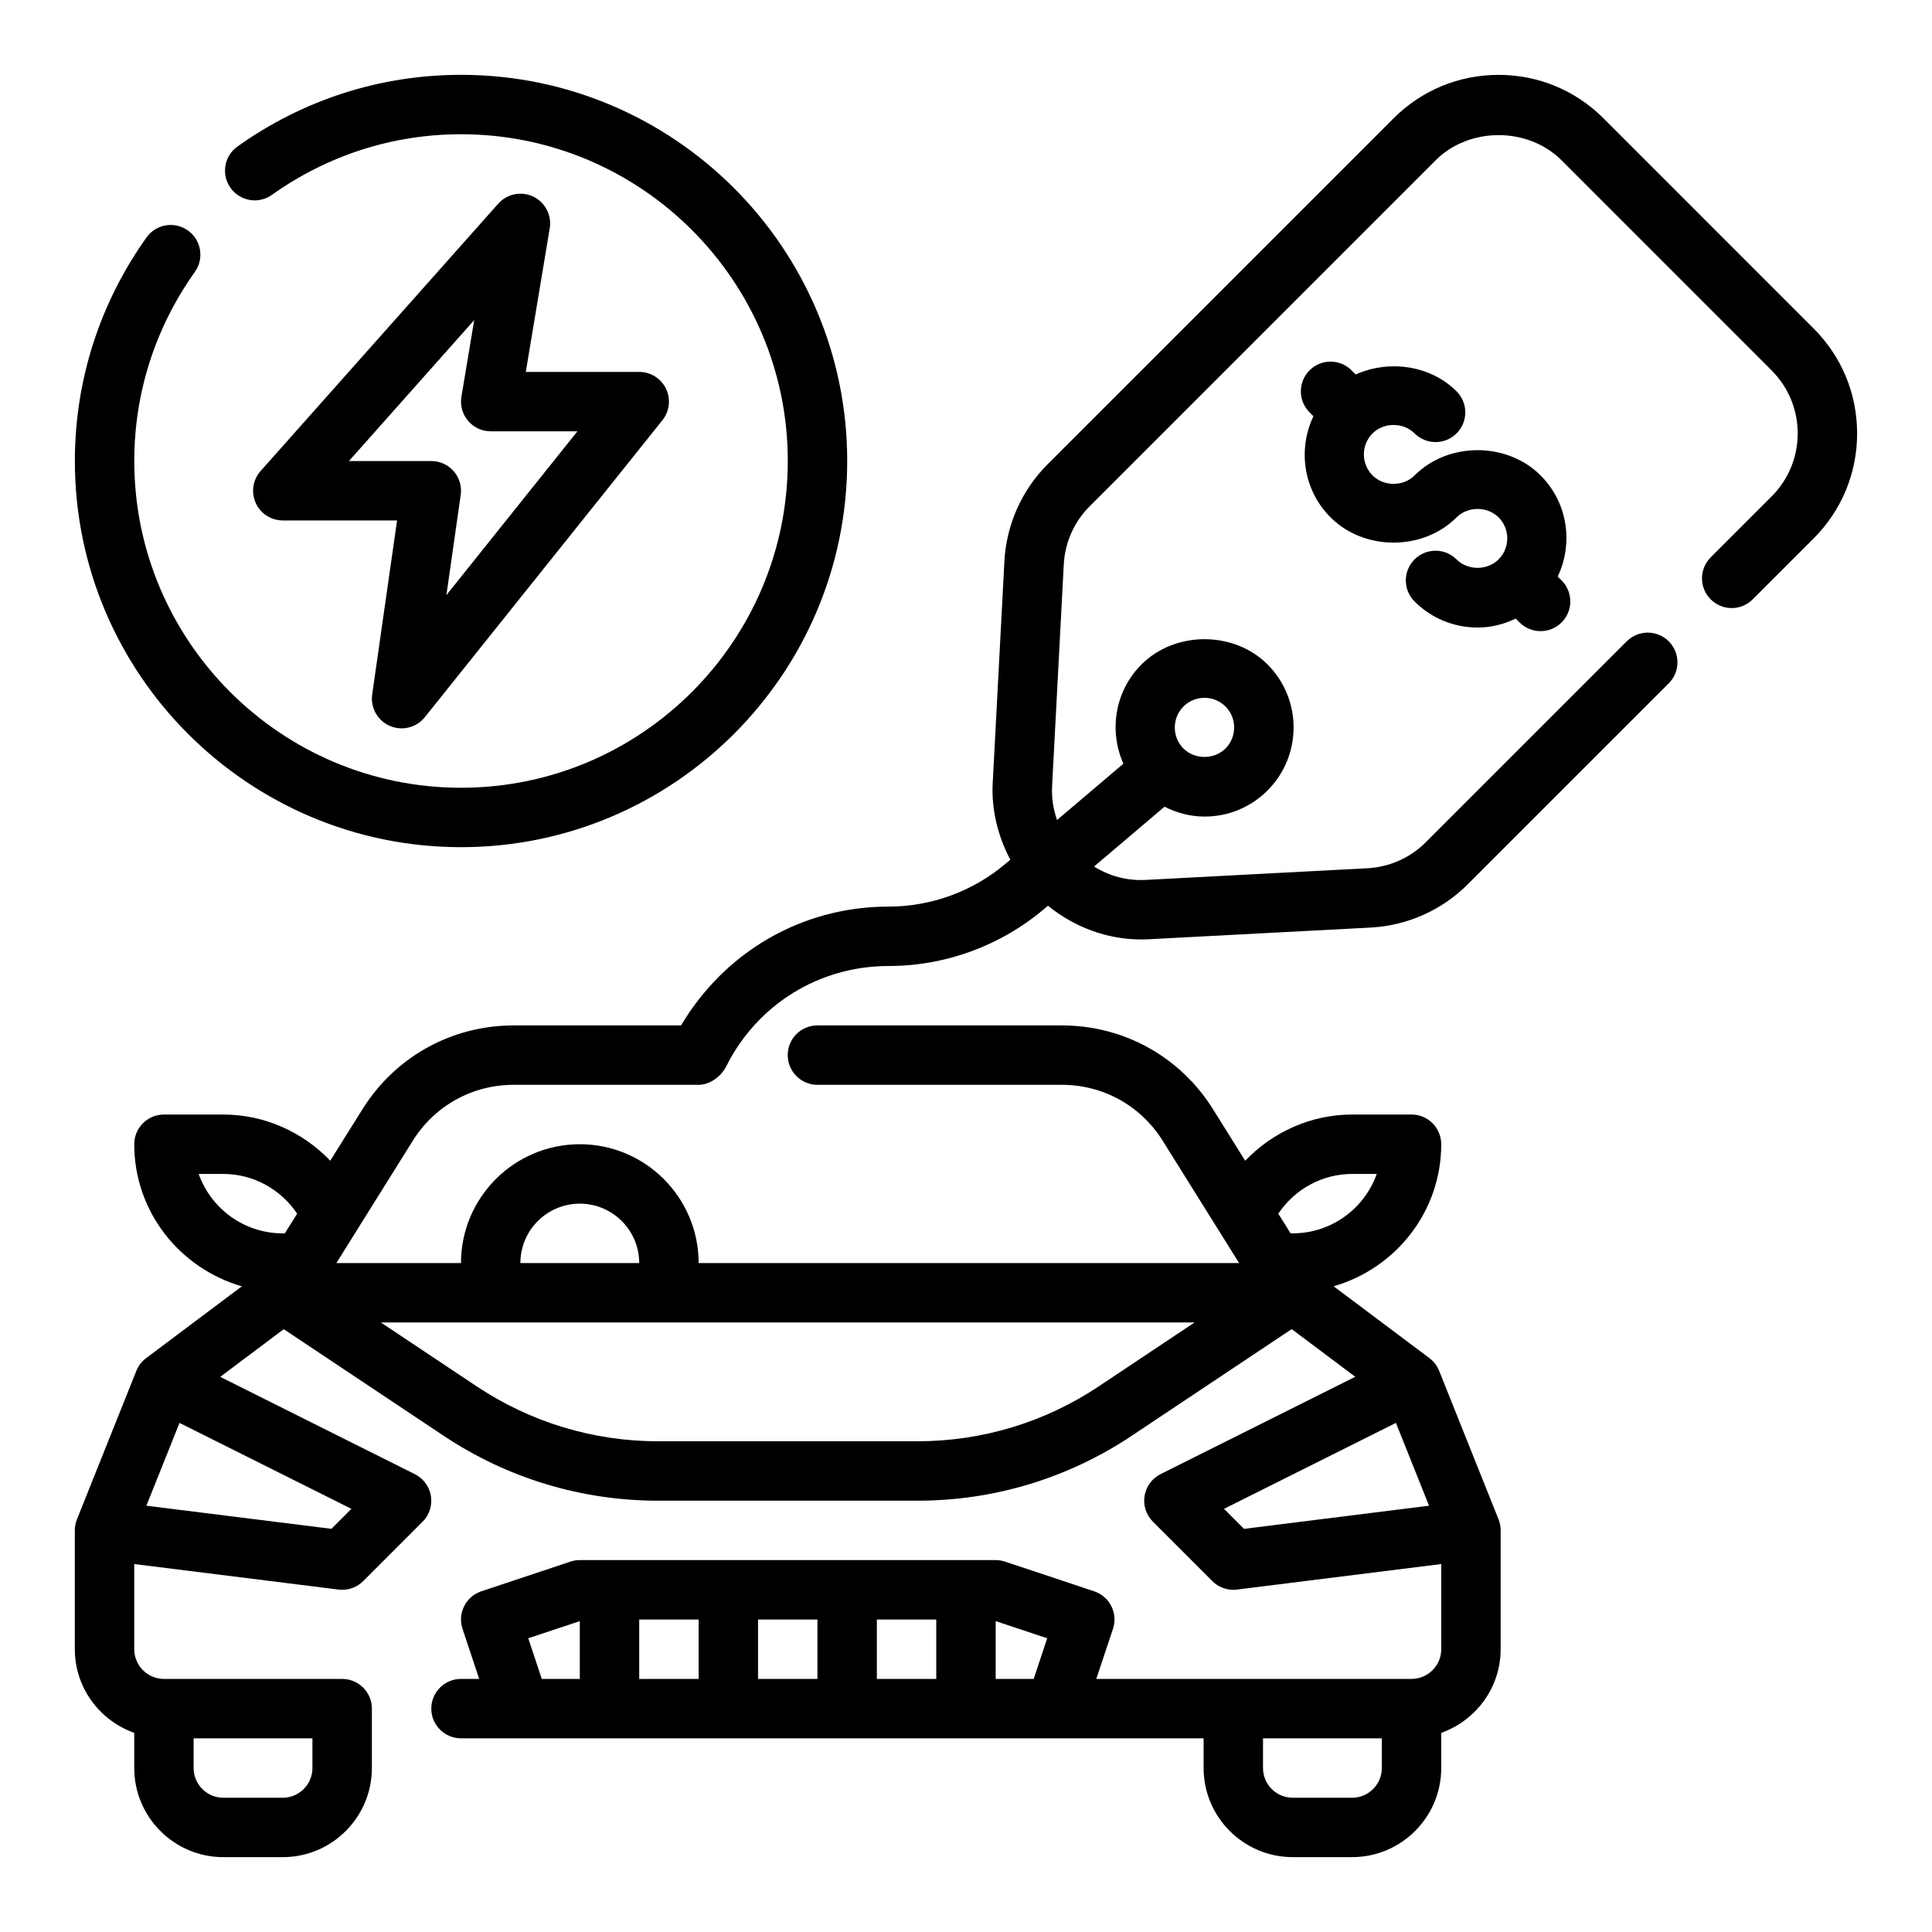 <?xml version="1.0" encoding="UTF-8"?>
<!-- Uploaded to: ICON Repo, www.iconrepo.com, Generator: ICON Repo Mixer Tools -->
<svg fill="#000000" width="800px" height="800px" version="1.1" viewBox="144 144 512 512" xmlns="http://www.w3.org/2000/svg">
 <g>
  <path d="m266.18 368.51c56.426 0 102.34-45.91 102.34-102.34 0-56.43-45.91-102.34-102.34-102.34-21.316 0-41.809 6.566-59.238 18.988-3.551 2.519-4.371 7.434-1.852 10.973 2.527 3.543 7.438 4.383 10.98 1.844 14.762-10.5 32.082-16.059 50.109-16.059 47.742 0 86.594 38.848 86.594 86.594 0 47.742-38.848 86.594-86.594 86.594-47.746-0.004-86.594-38.852-86.594-86.594 0-18.02 5.551-35.344 16.059-50.113 2.519-3.535 1.699-8.457-1.844-10.977-3.555-2.527-8.469-1.691-10.98 1.852-12.414 17.445-18.98 37.926-18.98 59.238 0 56.426 45.91 102.34 102.34 102.34z"/>
  <path d="m285.32 196.1c-3.164-1.496-6.941-0.762-9.281 1.875l-62.977 70.848c-2.062 2.312-2.566 5.621-1.301 8.453 1.27 2.836 4.078 4.644 7.18 4.644h30.285l-6.59 46.113c-0.496 3.512 1.418 6.926 4.668 8.344 1.008 0.434 2.07 0.648 3.125 0.648 2.34 0 4.621-1.039 6.148-2.953l62.977-78.719c1.891-2.363 2.25-5.598 0.945-8.328-1.316-2.734-4.062-4.465-7.094-4.465h-30.062l6.344-38.062c0.574-3.465-1.211-6.887-4.367-8.398zm11.703 62.203-34.723 43.406 3.793-26.551c0.324-2.258-0.355-4.551-1.844-6.273-1.5-1.719-3.664-2.707-5.949-2.707h-21.828l33.195-37.344-3.387 20.301c-0.387 2.281 0.262 4.613 1.762 6.383 1.492 1.77 3.688 2.785 6.004 2.785z"/>
  <path d="m624.62 231.04-55.656-55.664c-7.43-7.441-17.316-11.535-27.832-11.535s-20.395 4.094-27.828 11.523l-91.652 91.648c-6.887 6.887-10.965 16.035-11.477 25.766l-3.098 58.758c-0.379 7.133 1.402 14.082 4.66 20.293l-1.188 1.008c-8.668 7.367-19.711 11.422-31.094 11.422-22.695 0-43.25 11.77-54.969 31.488h-44.367c-16.391 0-31.363 8.297-40.055 22.199l-8.543 13.656c-7.297-7.625-17.441-12.238-28.328-12.238h-15.746c-4.352 0-7.871 3.527-7.871 7.871 0 17.918 12.105 32.914 28.52 37.652l-25.371 19.027c-1.156 0.867-2.055 2.031-2.59 3.371l-15.742 39.359c-0.371 0.934-0.562 1.926-0.562 2.926v31.488c0 10.25 6.606 18.91 15.742 22.168l0.004 9.32c0 13.02 10.598 23.617 23.617 23.617h15.742c13.02 0 23.617-10.598 23.617-23.617v-15.742c0-4.344-3.519-7.871-7.871-7.871l-47.234-0.004c-4.344 0-7.871-3.535-7.871-7.871v-22.57l54.129 6.762c0.32 0.051 0.652 0.066 0.977 0.066 2.078 0 4.086-0.82 5.566-2.305l15.742-15.742c1.793-1.785 2.613-4.328 2.203-6.824-0.41-2.496-1.992-4.644-4.25-5.777l-51.586-25.789 16.84-12.633 42.414 28.277c16.867 11.23 36.508 17.176 56.781 17.176h68.738c20.27 0 39.902-5.945 56.773-17.191l42.414-28.277 16.84 12.633-51.586 25.789c-2.258 1.133-3.84 3.281-4.25 5.777-0.41 2.496 0.418 5.039 2.203 6.824l15.742 15.742c1.488 1.5 3.496 2.32 5.574 2.32 0.324 0 0.652-0.016 0.977-0.062l54.125-6.766v22.57c0 4.336-3.527 7.871-7.871 7.871h-83.547l4.418-13.258c1.379-4.125-0.852-8.582-4.977-9.957l-23.617-7.871c-0.801-0.266-1.645-0.402-2.484-0.402h-110.21c-0.844 0-1.684 0.133-2.488 0.402l-23.617 7.871c-4.117 1.379-6.352 5.832-4.977 9.957l4.418 13.258h-4.824c-4.352 0-7.871 3.527-7.871 7.871s3.519 7.871 7.871 7.871h196.8v7.871c0 13.02 10.598 23.617 23.617 23.617h15.742c13.02 0 23.617-10.598 23.617-23.617v-9.32c9.141-3.258 15.742-11.918 15.742-22.168v-31.488c0-1-0.188-1.992-0.559-2.93l-15.742-39.359c-0.535-1.34-1.434-2.504-2.59-3.371l-25.371-19.027c16.41-4.731 28.516-19.727 28.516-37.645 0-4.344-3.519-7.871-7.871-7.871h-15.742c-10.887 0-21.035 4.613-28.332 12.25l-8.543-13.664c-8.68-13.906-23.652-22.203-40.043-22.203h-64.781c-4.352 0-7.871 3.527-7.871 7.871s3.519 7.871 7.871 7.871h64.777c10.926 0 20.906 5.535 26.711 14.801l20.258 32.434h-143.23c0-17.367-14.121-31.488-31.488-31.488-17.367 0-31.488 14.121-31.488 31.488h-33.023l20.262-32.434c5.793-9.266 15.785-14.801 26.711-14.801l49.027 0.004c2.984 0 5.992-2.25 7.328-4.922 8.199-16.391 24.664-26.566 42.984-26.566 15.113 0 29.781-5.383 41.297-15.16l0.961-0.82c6.992 5.668 15.648 8.941 24.688 8.941 0.684 0 1.379-0.016 2.062-0.055l58.758-3.094c9.723-0.512 18.879-4.59 25.758-11.477l53.254-53.246c3.078-3.07 3.078-8.055 0-11.133s-8.055-3.078-11.133 0l-53.254 53.246c-4.125 4.133-9.621 6.574-15.461 6.887l-58.758 3.094c-4.93 0.262-9.637-1.008-13.688-3.551l18.672-15.848c3.258 1.645 6.84 2.613 10.598 2.613 6.312 0 12.25-2.457 16.695-6.918 9.211-9.203 9.211-24.191 0-33.402-8.91-8.91-24.465-8.918-33.395 0-7.109 7.109-8.668 17.633-4.801 26.309l-17.586 14.926c-0.977-2.832-1.473-5.84-1.309-8.957l3.094-58.758c0.301-5.832 2.746-11.32 6.879-15.453l91.648-91.652c8.918-8.918 24.48-8.918 33.402 0l55.656 55.664c4.453 4.473 6.914 10.398 6.914 16.703 0 6.312-2.465 12.242-6.918 16.703l-16.137 16.137c-3.078 3.078-3.078 8.062 0 11.133 3.078 3.078 8.055 3.078 11.133 0l16.137-16.137c7.43-7.43 11.531-17.32 11.531-27.836s-4.102-20.395-11.535-27.824zm-203.1 347.12-3.582 10.77h-10.074v-15.32zm-108.12-4.973h15.742v15.742h-15.742zm31.488 0h15.742v15.742h-15.742zm31.488 0h15.742v15.742h-15.742zm-92.379 4.973 13.66-4.547v15.316h-10.078zm226.2 34.387c0 4.336-3.527 7.871-7.871 7.871h-15.742c-4.344 0-7.871-3.535-7.871-7.871v-7.871h31.488zm-313.54-157.44h6.527c7.918 0 15.223 4.047 19.562 10.531l-3.262 5.215h-0.559c-10.266 0-19.02-6.582-22.27-15.746zm30.141 149.57v7.871c0 4.336-3.527 7.871-7.871 7.871h-15.742c-4.344 0-7.871-3.535-7.871-7.871v-7.871zm5.031-55.523-49.035-6.125 8.777-21.945 45.555 22.773zm236.55-5.297 45.555-22.773 8.777 21.945-49.035 6.133zm33.945-88.75h6.527c-3.25 9.164-12.004 15.742-22.27 15.742h-0.559l-3.258-5.211c4.332-6.484 11.637-10.531 19.559-10.531zm-204.67 7.875c8.684 0 15.742 7.062 15.742 15.742h-31.488c0-8.684 7.062-15.742 15.746-15.742zm162.93 31.484-25.418 16.941c-14.273 9.52-30.883 14.547-48.035 14.547h-68.738c-17.152 0-33.762-5.031-48.043-14.547l-25.414-16.941zm-2.953-163.23c1.48-1.488 3.465-2.305 5.566-2.305 2.109 0 4.086 0.82 5.566 2.297 3.07 3.07 3.07 8.062-0.008 11.141-2.961 2.961-8.133 2.977-11.125 0-3.062-3.07-3.062-8.07 0-11.133z"/>
  <path d="m530 292.25c-3.078-3.07-8.055-3.07-11.133 0-3.078 3.07-3.078 8.062 0 11.141 4.457 4.457 10.391 6.91 16.695 6.91 3.574 0 6.992-0.867 10.125-2.363l1.016 1.016c1.535 1.535 3.551 2.305 5.566 2.305 2.016 0 4.031-0.77 5.566-2.305 3.078-3.078 3.078-8.055 0-11.133l-1.023-1.023c4.164-8.77 2.707-19.562-4.535-26.805-8.918-8.918-24.48-8.934-33.402 0-2.984 2.984-8.148 2.969-11.133 0-3.07-3.07-3.07-8.062 0-11.141 2.961-2.969 8.156-2.977 11.133 0 3.078 3.07 8.055 3.07 11.133 0 3.078-3.07 3.078-8.062 0-11.141-6.977-6.977-17.988-8.406-26.734-4.473l-1.094-1.094c-3.078-3.078-8.055-3.078-11.133 0-3.078 3.078-3.078 8.055 0 11.133l1.023 1.023c-4.164 8.77-2.707 19.562 4.535 26.805 8.91 8.918 24.48 8.934 33.402 0 3-2.977 8.164-2.961 11.133 0 3.07 3.07 3.07 8.062 0 11.141-2.969 2.981-8.164 2.988-11.141 0.004z"/>
 </g>
</svg>